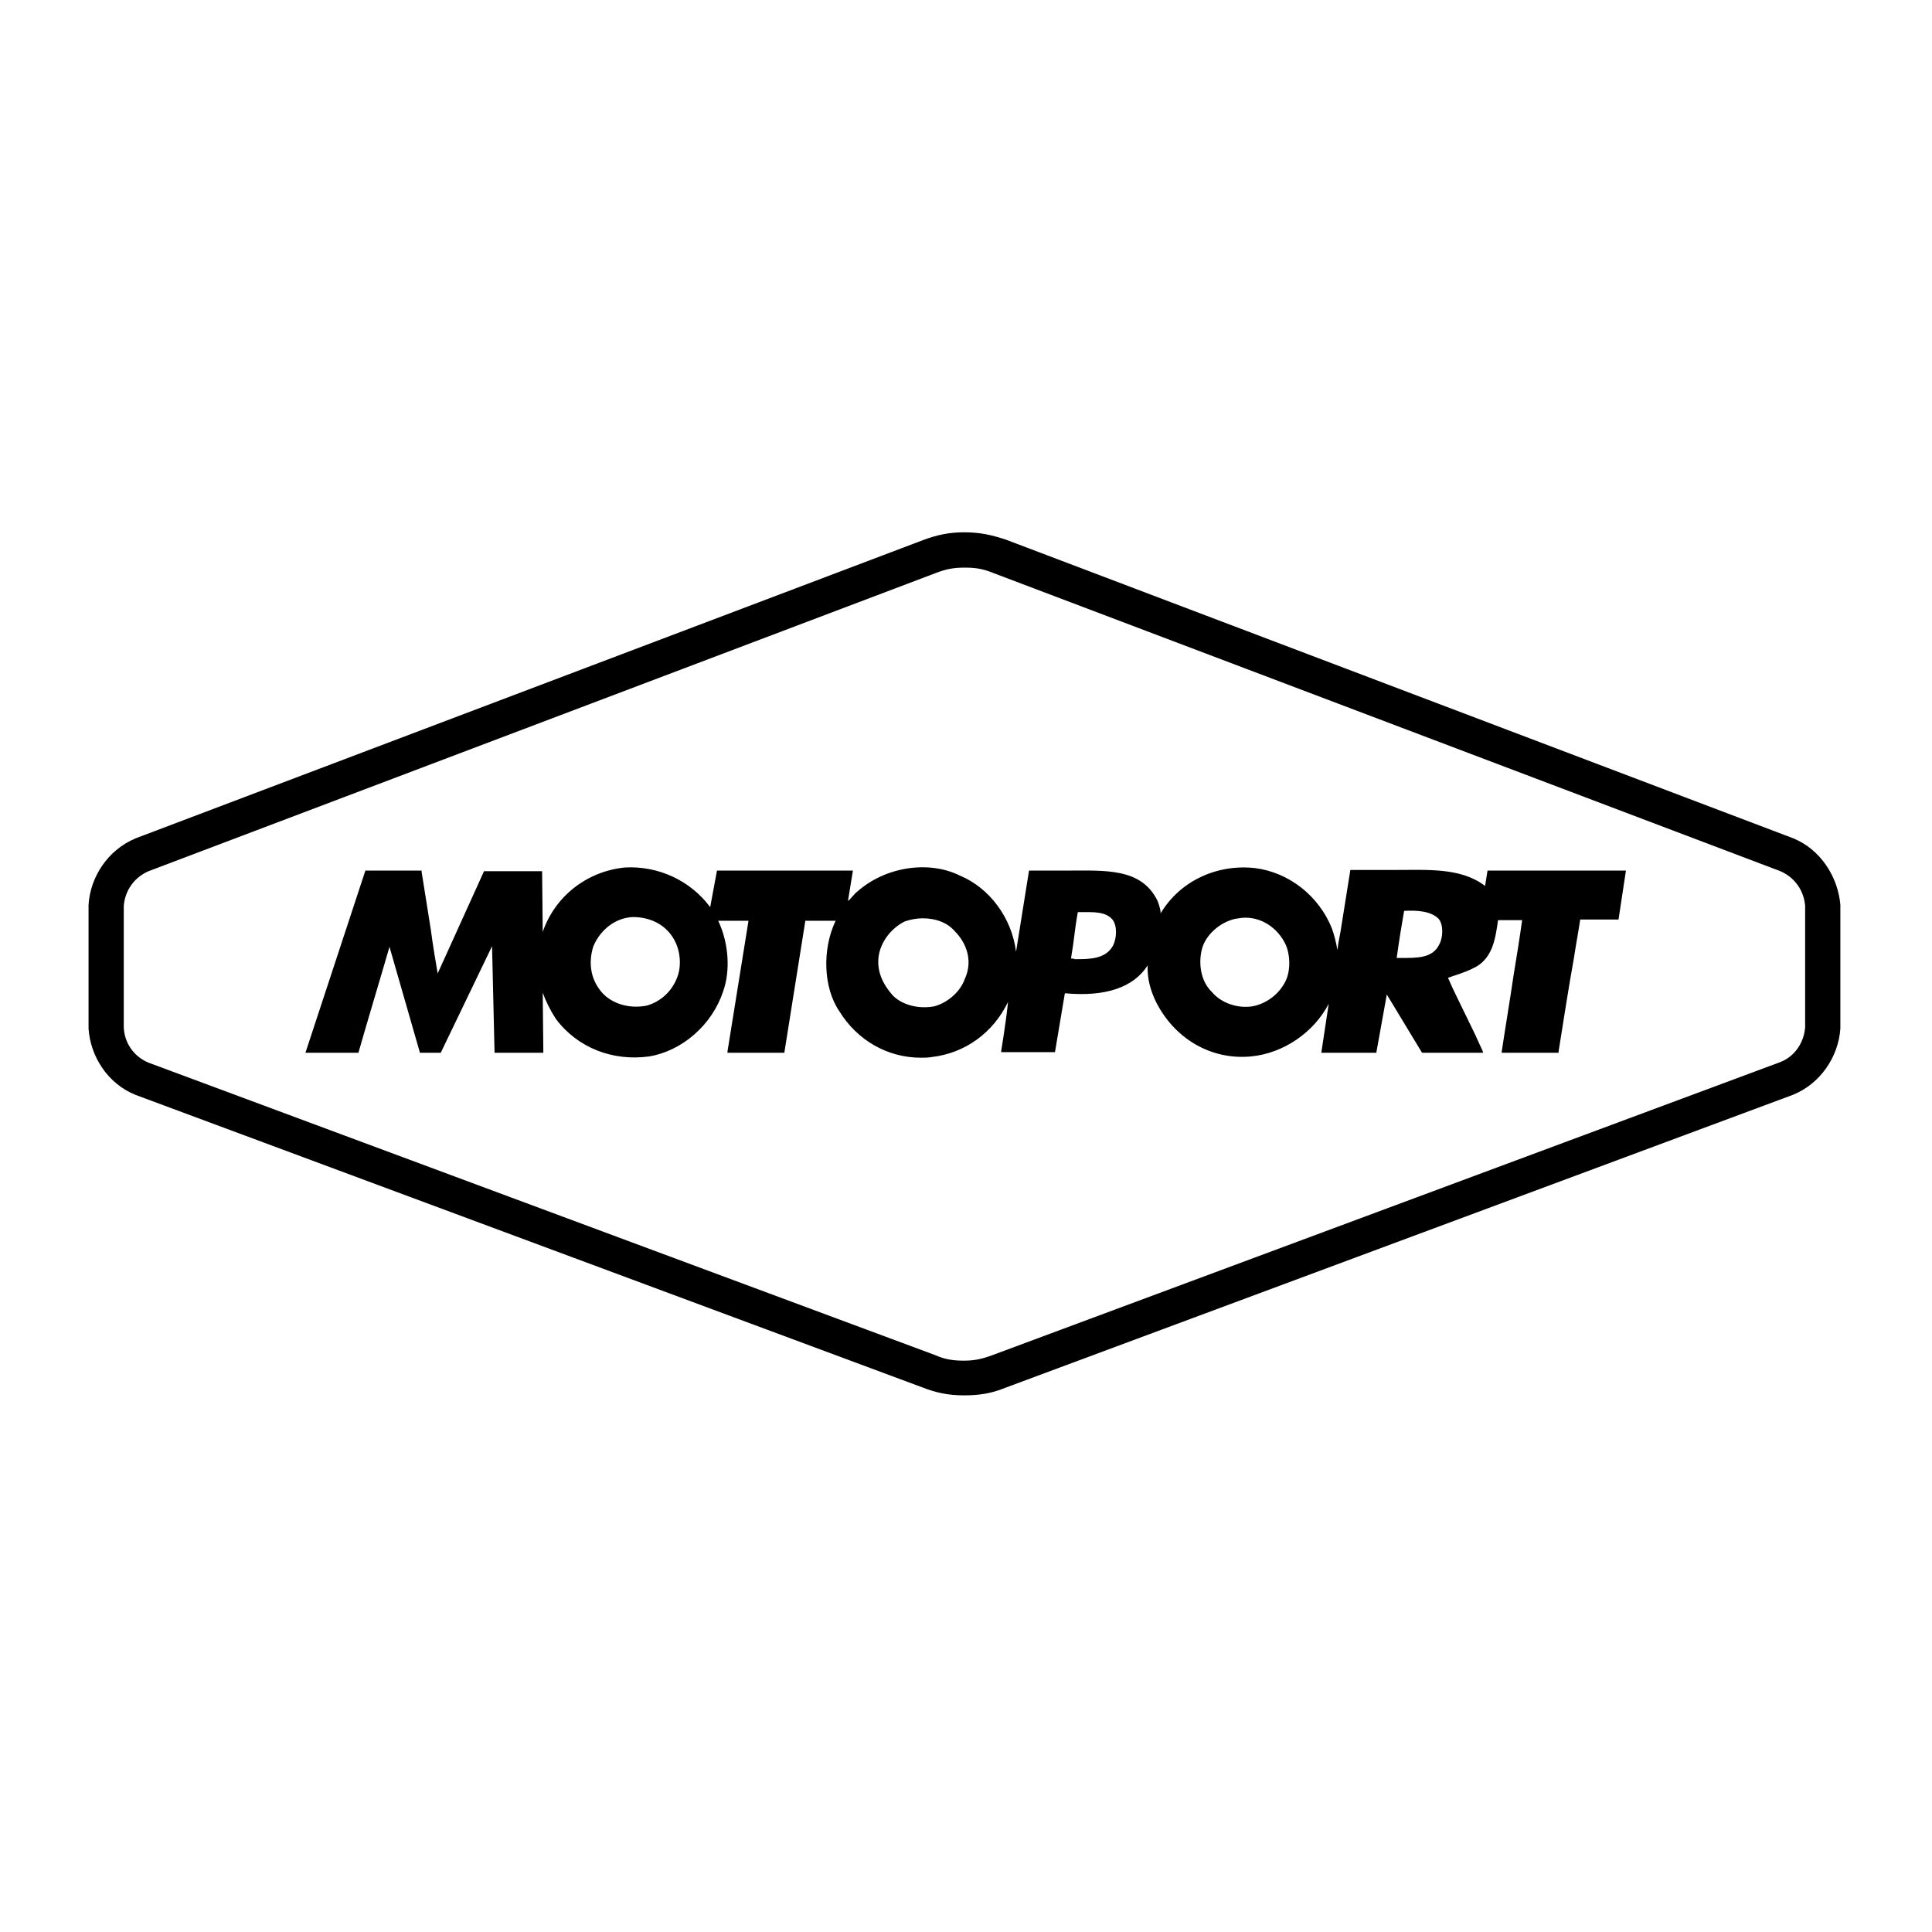 <?xml version="1.0" encoding="UTF-8" standalone="no"?><svg width="1920" height="1920" viewBox="0 0 1920 1920" fill="none" xmlns="http://www.w3.org/2000/svg">
<rect width="1920" height="1920" fill="white"/>
<path d="M88 899.044C89.842 871.337 107.037 844.861 134.67 833.163L918.242 536.389C931.752 531.463 943.42 529 958.158 529C973.51 529 985.177 531.463 999.916 536.389L1782.26 833.163C1809.28 844.246 1826.47 871.337 1828.93 899.044V1022.19C1827.09 1049.89 1809.28 1076.99 1781.65 1088.07L998.687 1379.3C985.177 1384.84 972.896 1386.69 958.158 1386.69C942.806 1386.69 930.524 1384.23 916.4 1378.69L134.67 1088.07C107.037 1076.99 89.842 1049.89 88 1022.19V899.044Z" fill="black"/>
<path d="M123.003 1020.96V900.276C124.231 884.883 133.442 871.953 147.566 865.796L931.138 569.021C940.963 565.327 948.332 564.096 958.772 564.096C969.825 564.096 977.194 565.327 987.634 569.637L1769.36 865.796C1783.49 871.953 1792.7 884.883 1793.93 900.276V1020.96C1792.7 1036.35 1783.49 1049.89 1769.36 1055.44L986.406 1346.67C976.58 1350.36 968.597 1352.21 958.158 1352.21C947.104 1352.21 939.121 1350.98 929.296 1346.67L147.566 1056.05C132.828 1049.89 123.617 1036.35 123.003 1020.96Z" fill="white"/>
<path d="M977.808 1062.82H1064.39L1073.61 1004.33C1095.71 1005.56 1115.36 1001.25 1131.33 992.633C1141.77 1020.96 1161.42 1043.12 1188.44 1057.28C1220.37 1073.91 1268.27 1070.83 1298.36 1049.89L1296.52 1063.44H1383.72L1389.24 1036.35C1392.31 1041.89 1399.68 1055.44 1403.98 1062.82V1063.44H1562.42V1062.82C1564.87 1048.05 1567.33 1033.27 1569.79 1018.49C1574.7 989.554 1579 958.769 1584.52 930.446H1623.21V929.214C1626.9 907.664 1629.97 887.962 1633.04 867.027C1633.65 861.486 1634.88 856.56 1635.49 851.019V849.787H1330.29L1323.54 887.962C1310.64 871.337 1293.45 859.639 1271.34 852.25C1233.88 838.704 1189.05 849.172 1159.58 876.879C1133.79 847.324 1098.17 849.787 1098.17 849.787H1012.2L1004.83 888.577C983.335 860.87 949.56 845.477 912.101 846.709C899.205 846.709 888.151 851.019 876.484 854.713C873.414 855.944 871.571 857.176 868.501 858.407L869.729 849.787H701.47L698.399 868.874C695.943 866.412 692.873 864.564 689.188 862.717C687.346 861.486 684.89 860.254 683.047 859.023C652.343 841.783 605.673 843.014 575.583 862.102C571.898 864.564 568.214 867.027 565.143 869.49C562.687 871.337 559.616 873.8 557.774 875.032V850.403H474.259L445.397 912.59C441.712 891.04 435.571 851.634 434.957 851.019V850.403H353.284V851.019C330.563 919.979 308.456 987.092 282.05 1062.82L281.436 1064.06H368.636L388.287 1000.64L406.095 1063.44V1064.06H449.695V1063.44C456.45 1049.89 468.732 1023.42 473.644 1013.57L474.259 1064.06H557.16V1040.66C566.985 1049.28 580.495 1057.28 594.005 1062.21C633.306 1076.37 681.205 1065.29 710.067 1035.73L704.54 1064.06H796.039L808.321 981.55C815.69 1014.18 837.797 1042.51 868.501 1057.9C882.625 1065.29 899.205 1068.37 916.399 1068.37C939.121 1068.37 961.842 1062.21 978.422 1050.51L977.808 1062.82ZM1260.9 939.682C1268.27 950.149 1267.66 963.694 1259.67 974.162C1253.53 981.55 1241.86 988.323 1229.58 984.013C1219.76 980.934 1211.16 972.93 1208.7 963.079C1206.86 953.843 1209.32 941.529 1217.91 934.756C1224.67 929.83 1230.81 927.367 1236.95 927.367C1239.41 927.367 1241.25 927.983 1243.09 928.599C1249.23 930.446 1257.22 933.524 1260.9 939.682ZM1402.75 937.219L1405.82 919.979C1406.44 919.979 1407.67 919.979 1408.28 919.979C1411.97 919.979 1415.65 919.979 1417.49 922.442C1418.72 924.904 1418.72 928.599 1417.49 931.062C1415.65 937.219 1409.51 937.219 1402.75 937.219ZM1480.13 1019.72C1476.44 1013.57 1473.37 1006.79 1470.3 1000.02C1467.85 993.864 1464.78 987.707 1461.71 982.166C1472.15 978.472 1481.36 971.699 1488.73 963.079C1488.11 972.93 1486.27 982.782 1484.43 993.864C1482.59 1002.48 1481.36 1011.1 1480.13 1019.72ZM1095.71 924.904C1096.33 927.983 1095.71 932.293 1093.26 934.14C1089.57 937.834 1084.66 937.219 1079.75 937.219L1082.82 919.979H1083.43C1087.73 920.594 1093.26 920.594 1095.71 924.904ZM606.901 940.913C611.814 933.524 620.411 928.599 629.622 927.367C641.904 927.367 653.571 934.14 657.87 943.992C660.94 952.612 661.554 965.542 653.571 974.777C646.202 983.397 635.763 986.476 624.709 983.397C614.884 980.934 608.129 972.93 605.059 966.157C601.374 958.769 602.602 948.917 606.901 940.913ZM896.749 936.603C903.504 931.062 910.873 927.983 918.242 927.983C920.698 927.983 922.54 927.983 924.997 928.599C934.208 931.677 940.963 937.219 944.033 944.607C948.946 954.459 947.104 966.157 939.735 975.393C932.98 984.013 920.698 987.092 909.645 983.397C900.433 980.319 893.064 973.546 889.994 963.694C888.152 953.843 890.608 943.992 896.749 936.603Z" fill="white"/>
<path d="M1413.2 1046.2H1473.99L1473.38 1044.35C1468.46 1033.27 1462.94 1021.57 1457.41 1010.49C1451.27 997.559 1444.51 984.629 1438.99 971.699C1441.44 971.083 1443.9 969.851 1446.36 969.236C1453.73 966.773 1460.48 964.31 1467.23 960.616C1483.82 950.764 1486.27 931.677 1488.73 914.437C1496.71 914.437 1506.54 914.437 1512.68 914.437C1510.22 932.293 1507.15 951.38 1504.08 969.851C1500.4 995.096 1496.1 1020.34 1492.41 1044.97V1046.2H1548.91V1044.97C1553.82 1014.18 1558.73 982.166 1564.26 951.38C1566.1 939.066 1568.56 926.136 1570.4 913.821H1608.47L1615.84 865.18H1478.29L1475.83 880.573L1475.22 879.957C1451.27 862.101 1418.72 864.564 1385.56 864.564C1371.44 864.564 1359.16 864.564 1343.19 864.564H1341.96L1332.14 926.136C1331.52 929.214 1330.91 932.293 1330.29 935.987C1329.68 938.45 1329.68 941.529 1329.07 943.992C1327.84 936.603 1326 929.214 1323.54 922.441C1310.64 890.424 1281.17 867.027 1247.39 862.717C1209.32 858.407 1172.47 875.647 1153.44 907.664C1153.44 902.739 1150.37 895.35 1150.37 895.35C1134.4 862.101 1097.56 865.18 1060.1 865.18H1022.64L1009.74 945.839C1005.44 911.974 983.336 882.42 953.86 870.106C922.542 854.713 879.556 861.486 851.922 886.114C850.08 887.346 848.852 889.193 847.009 891.04C845.781 892.271 844.553 894.119 842.711 895.35L847.624 865.18H712.525L705.77 901.507C686.119 875.031 654.187 860.254 621.026 862.101C583.567 865.796 551.635 890.424 539.353 926.136L538.739 865.796H481.015L434.959 967.389C432.502 953.227 430.046 938.45 428.204 924.289C425.133 905.201 422.063 886.114 418.993 866.411V865.18H363.111L303.545 1046.2H356.356V1045.58C364.953 1015.41 382.762 956.306 387.06 940.913L417.15 1045.58V1046.2H438.029L488.998 940.297L491.455 1044.97V1046.2H539.967L539.353 986.476C542.424 995.096 546.722 1003.72 552.249 1012.34C573.742 1041.27 608.745 1054.82 644.976 1049.89C678.136 1044.35 707.612 1018.49 718.666 985.244C726.035 964.31 724.193 937.219 713.753 915.053C726.035 915.053 735.86 915.053 743.843 915.053L722.964 1044.97V1046.2H779.46L800.339 915.053C812.621 915.053 818.762 915.053 830.429 915.053C816.919 943.376 818.148 981.55 834.114 1004.95C851.922 1033.89 882.012 1051.13 915.173 1051.13C918.857 1051.13 921.928 1051.13 925.612 1050.51C958.773 1046.82 987.021 1026.5 1001.76 995.712C999.917 1014.8 995.004 1044.35 995.004 1044.35V1045.58H1047.2H1048.43L1058.25 987.091C1098.17 990.786 1126.42 981.55 1140.54 959.384C1139.93 972.93 1143.61 984.629 1148.53 995.096C1166.95 1032.04 1203.18 1053.59 1243.09 1049.89C1275.64 1046.82 1305.73 1025.88 1320.47 997.559L1313.1 1046.2H1367.75L1378.19 988.323L1413.2 1046.2ZM1388.02 951.996C1390.47 934.14 1392.93 919.363 1395.39 905.201C1408.28 904.586 1421.79 905.201 1429.78 913.206C1434.69 919.363 1434.07 931.677 1430.39 938.45C1423.63 952.611 1407.67 951.996 1391.7 951.996C1390.47 951.996 1389.25 951.996 1388.02 951.996ZM1194.58 942.76C1198.27 929.214 1211.78 916.9 1227.13 913.206C1230.81 912.59 1234.5 911.974 1237.57 911.974C1257.22 911.974 1271.96 925.52 1278.1 939.681C1282.4 950.149 1283.01 967.389 1275.64 978.471C1269.5 988.939 1257.83 997.559 1244.94 1000.02C1230.2 1002.48 1213.62 996.943 1204.41 985.86C1192.74 974.777 1190.9 956.306 1194.58 942.76ZM1064.4 952.612C1065.01 947.07 1066.24 941.529 1066.85 935.987C1068.08 926.136 1069.31 916.284 1071.15 906.433C1072.38 906.433 1073.61 906.433 1074.83 906.433C1086.5 906.433 1098.78 905.817 1105.54 913.821C1110.45 919.979 1109.84 932.293 1106.15 939.681C1098.78 953.227 1082.82 953.227 1068.08 953.227C1067.47 952.611 1066.24 952.612 1064.4 952.612ZM958.773 972.93C954.474 985.244 942.193 996.327 928.683 1000.02C913.331 1003.1 896.75 998.79 887.539 989.554C875.871 976.624 870.959 963.079 873.415 948.917C875.871 935.371 885.697 922.441 899.207 915.669C904.733 913.821 910.874 912.59 917.015 912.59C929.911 912.59 941.578 916.9 948.948 925.52C960.001 936.603 967.37 954.459 958.773 972.93ZM589.708 940.297C597.077 923.057 612.429 911.974 629.009 911.359C646.818 911.359 662.17 919.363 670.153 934.14C676.294 945.223 677.522 960.616 672.609 972.314C667.083 985.86 656.029 995.711 642.519 999.406C623.483 1003.1 605.06 996.327 595.849 983.397C586.638 971.083 584.795 955.69 589.708 940.297Z" fill="black"/>
</svg>

